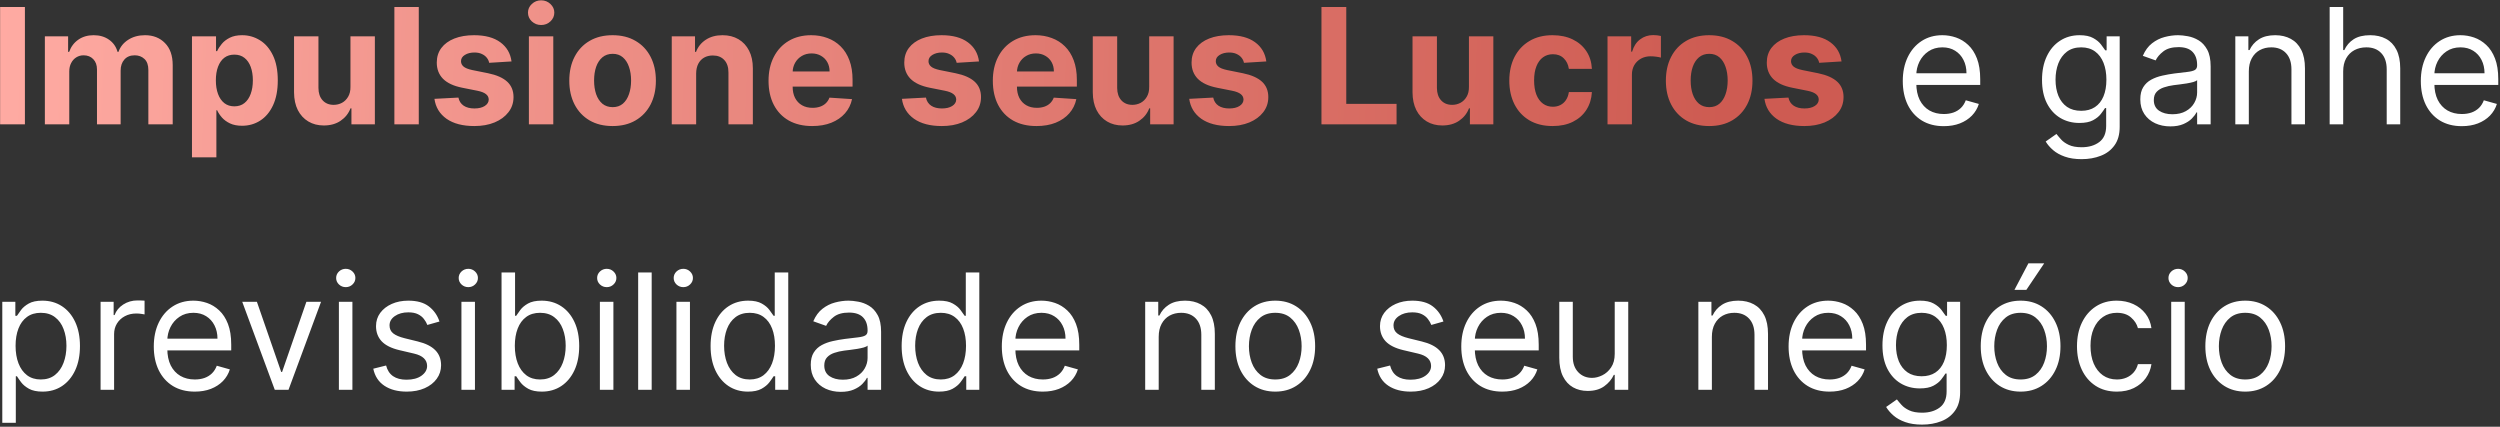 <svg xmlns="http://www.w3.org/2000/svg" width="744" height="127" viewBox="0 0 744 127" fill="none"><rect x="0" y="0" width="744" height="127" fill="#333333" stroke="none"/><path d="M7.415 2.091V37H0.034V2.091H7.415ZM13.351 37V10.818H20.271V15.438H20.578C21.124 13.903 22.033 12.693 23.305 11.807C24.578 10.921 26.101 10.477 27.874 10.477C29.669 10.477 31.197 10.926 32.459 11.824C33.72 12.71 34.561 13.915 34.981 15.438H35.254C35.788 13.938 36.754 12.739 38.152 11.841C39.561 10.932 41.226 10.477 43.146 10.477C45.59 10.477 47.572 11.256 49.095 12.812C50.629 14.358 51.396 16.551 51.396 19.392V37H44.152V20.824C44.152 19.369 43.766 18.278 42.993 17.551C42.22 16.824 41.254 16.46 40.095 16.46C38.777 16.46 37.749 16.881 37.01 17.722C36.271 18.551 35.902 19.648 35.902 21.011V37H28.862V20.671C28.862 19.386 28.493 18.364 27.754 17.602C27.027 16.841 26.067 16.46 24.874 16.46C24.067 16.46 23.34 16.665 22.692 17.074C22.055 17.472 21.55 18.034 21.175 18.761C20.8 19.477 20.612 20.318 20.612 21.284V37H13.351ZM57.132 46.818V10.818H64.291V15.216H64.615C64.933 14.511 65.394 13.796 65.996 13.068C66.609 12.329 67.405 11.716 68.382 11.227C69.371 10.727 70.598 10.477 72.064 10.477C73.973 10.477 75.734 10.977 77.348 11.977C78.962 12.966 80.251 14.46 81.217 16.46C82.183 18.449 82.666 20.943 82.666 23.943C82.666 26.864 82.195 29.329 81.251 31.341C80.32 33.341 79.047 34.858 77.433 35.892C75.831 36.915 74.035 37.426 72.047 37.426C70.638 37.426 69.439 37.193 68.45 36.727C67.473 36.261 66.672 35.676 66.047 34.972C65.422 34.256 64.945 33.534 64.615 32.807H64.394V46.818H57.132ZM64.24 23.909C64.24 25.466 64.456 26.824 64.888 27.983C65.32 29.142 65.945 30.046 66.763 30.693C67.581 31.329 68.575 31.648 69.746 31.648C70.928 31.648 71.928 31.324 72.746 30.676C73.564 30.017 74.183 29.108 74.604 27.949C75.035 26.778 75.251 25.432 75.251 23.909C75.251 22.398 75.041 21.068 74.621 19.921C74.2 18.773 73.581 17.875 72.763 17.227C71.945 16.579 70.939 16.256 69.746 16.256C68.564 16.256 67.564 16.568 66.746 17.193C65.939 17.818 65.32 18.704 64.888 19.852C64.456 21 64.24 22.352 64.24 23.909ZM104.297 25.852V10.818H111.558V37H104.587V32.244H104.314C103.723 33.778 102.74 35.011 101.365 35.943C100.001 36.875 98.337 37.341 96.371 37.341C94.621 37.341 93.081 36.943 91.751 36.148C90.422 35.352 89.382 34.222 88.632 32.756C87.894 31.29 87.519 29.534 87.507 27.489V10.818H94.769V26.193C94.78 27.739 95.195 28.96 96.013 29.858C96.831 30.756 97.928 31.204 99.303 31.204C100.178 31.204 100.996 31.006 101.757 30.608C102.518 30.199 103.132 29.597 103.598 28.801C104.075 28.006 104.308 27.023 104.297 25.852ZM124.628 2.091V37H117.366V2.091H124.628ZM152.229 18.284L145.581 18.693C145.467 18.125 145.223 17.614 144.848 17.159C144.473 16.693 143.979 16.324 143.365 16.051C142.763 15.767 142.041 15.625 141.2 15.625C140.075 15.625 139.126 15.864 138.354 16.341C137.581 16.807 137.195 17.432 137.195 18.216C137.195 18.841 137.445 19.369 137.945 19.801C138.445 20.233 139.303 20.579 140.518 20.841L145.257 21.796C147.803 22.318 149.7 23.159 150.95 24.318C152.2 25.477 152.825 27 152.825 28.886C152.825 30.602 152.32 32.108 151.308 33.403C150.308 34.699 148.933 35.71 147.183 36.438C145.445 37.153 143.439 37.511 141.166 37.511C137.7 37.511 134.939 36.79 132.882 35.347C130.837 33.892 129.638 31.915 129.286 29.415L136.428 29.04C136.643 30.097 137.166 30.903 137.996 31.46C138.825 32.006 139.888 32.278 141.183 32.278C142.456 32.278 143.479 32.034 144.251 31.546C145.036 31.046 145.433 30.403 145.445 29.619C145.433 28.96 145.155 28.421 144.609 28C144.064 27.568 143.223 27.239 142.087 27.011L137.553 26.108C134.996 25.597 133.092 24.71 131.842 23.449C130.604 22.188 129.984 20.579 129.984 18.625C129.984 16.943 130.439 15.494 131.348 14.278C132.268 13.062 133.558 12.125 135.217 11.466C136.888 10.807 138.842 10.477 141.081 10.477C144.388 10.477 146.99 11.176 148.888 12.574C150.797 13.972 151.911 15.875 152.229 18.284ZM157.398 37V10.818H164.659V37H157.398ZM161.045 7.443C159.966 7.443 159.04 7.085 158.267 6.369C157.506 5.642 157.125 4.773 157.125 3.761C157.125 2.761 157.506 1.903 158.267 1.188C159.04 0.46 159.966 0.097 161.045 0.097C162.125 0.097 163.045 0.46 163.807 1.188C164.58 1.903 164.966 2.761 164.966 3.761C164.966 4.773 164.58 5.642 163.807 6.369C163.045 7.085 162.125 7.443 161.045 7.443ZM182.305 37.511C179.658 37.511 177.368 36.949 175.436 35.824C173.516 34.688 172.033 33.108 170.987 31.085C169.942 29.051 169.419 26.693 169.419 24.011C169.419 21.307 169.942 18.943 170.987 16.921C172.033 14.886 173.516 13.307 175.436 12.182C177.368 11.046 179.658 10.477 182.305 10.477C184.953 10.477 187.237 11.046 189.158 12.182C191.089 13.307 192.578 14.886 193.624 16.921C194.669 18.943 195.192 21.307 195.192 24.011C195.192 26.693 194.669 29.051 193.624 31.085C192.578 33.108 191.089 34.688 189.158 35.824C187.237 36.949 184.953 37.511 182.305 37.511ZM182.339 31.886C183.544 31.886 184.55 31.546 185.357 30.864C186.163 30.171 186.771 29.227 187.18 28.034C187.601 26.841 187.811 25.483 187.811 23.96C187.811 22.438 187.601 21.079 187.18 19.886C186.771 18.693 186.163 17.75 185.357 17.057C184.55 16.364 183.544 16.017 182.339 16.017C181.124 16.017 180.101 16.364 179.271 17.057C178.453 17.75 177.834 18.693 177.413 19.886C177.004 21.079 176.8 22.438 176.8 23.96C176.8 25.483 177.004 26.841 177.413 28.034C177.834 29.227 178.453 30.171 179.271 30.864C180.101 31.546 181.124 31.886 182.339 31.886ZM207.175 21.864V37H199.913V10.818H206.834V15.438H207.141C207.72 13.915 208.692 12.71 210.055 11.824C211.419 10.926 213.072 10.477 215.016 10.477C216.834 10.477 218.419 10.875 219.771 11.671C221.124 12.466 222.175 13.602 222.925 15.079C223.675 16.546 224.05 18.296 224.05 20.329V37H216.788V21.625C216.8 20.023 216.391 18.773 215.561 17.875C214.732 16.966 213.589 16.511 212.135 16.511C211.158 16.511 210.294 16.722 209.544 17.142C208.805 17.562 208.226 18.176 207.805 18.983C207.396 19.778 207.186 20.739 207.175 21.864ZM241.705 37.511C239.011 37.511 236.693 36.966 234.75 35.875C232.818 34.773 231.33 33.216 230.284 31.204C229.239 29.182 228.716 26.79 228.716 24.028C228.716 21.335 229.239 18.972 230.284 16.938C231.33 14.903 232.801 13.318 234.699 12.182C236.608 11.046 238.847 10.477 241.415 10.477C243.142 10.477 244.75 10.756 246.239 11.312C247.739 11.858 249.045 12.682 250.159 13.784C251.284 14.886 252.159 16.273 252.784 17.943C253.409 19.602 253.722 21.546 253.722 23.773V25.767H231.614V21.267H246.886C246.886 20.222 246.659 19.296 246.205 18.489C245.75 17.682 245.119 17.051 244.312 16.597C243.517 16.131 242.591 15.898 241.534 15.898C240.432 15.898 239.455 16.153 238.602 16.665C237.761 17.165 237.102 17.841 236.625 18.693C236.148 19.534 235.903 20.472 235.892 21.506V25.784C235.892 27.079 236.131 28.199 236.608 29.142C237.097 30.085 237.784 30.812 238.67 31.324C239.557 31.835 240.608 32.091 241.824 32.091C242.631 32.091 243.369 31.977 244.04 31.75C244.71 31.523 245.284 31.182 245.761 30.727C246.239 30.273 246.602 29.716 246.852 29.057L253.568 29.5C253.227 31.114 252.528 32.523 251.472 33.727C250.426 34.92 249.074 35.852 247.415 36.523C245.767 37.182 243.864 37.511 241.705 37.511ZM291.354 18.284L284.706 18.693C284.592 18.125 284.348 17.614 283.973 17.159C283.598 16.693 283.104 16.324 282.49 16.051C281.888 15.767 281.166 15.625 280.325 15.625C279.2 15.625 278.251 15.864 277.479 16.341C276.706 16.807 276.32 17.432 276.32 18.216C276.32 18.841 276.57 19.369 277.07 19.801C277.57 20.233 278.428 20.579 279.643 20.841L284.382 21.796C286.928 22.318 288.825 23.159 290.075 24.318C291.325 25.477 291.95 27 291.95 28.886C291.95 30.602 291.445 32.108 290.433 33.403C289.433 34.699 288.058 35.71 286.308 36.438C284.57 37.153 282.564 37.511 280.291 37.511C276.825 37.511 274.064 36.79 272.007 35.347C269.962 33.892 268.763 31.915 268.411 29.415L275.553 29.04C275.768 30.097 276.291 30.903 277.121 31.46C277.95 32.006 279.013 32.278 280.308 32.278C281.581 32.278 282.604 32.034 283.376 31.546C284.161 31.046 284.558 30.403 284.57 29.619C284.558 28.96 284.28 28.421 283.734 28C283.189 27.568 282.348 27.239 281.212 27.011L276.678 26.108C274.121 25.597 272.217 24.71 270.967 23.449C269.729 22.188 269.109 20.579 269.109 18.625C269.109 16.943 269.564 15.494 270.473 14.278C271.393 13.062 272.683 12.125 274.342 11.466C276.013 10.807 277.967 10.477 280.206 10.477C283.513 10.477 286.115 11.176 288.013 12.574C289.922 13.972 291.036 15.875 291.354 18.284ZM308.455 37.511C305.761 37.511 303.443 36.966 301.5 35.875C299.568 34.773 298.08 33.216 297.034 31.204C295.989 29.182 295.466 26.79 295.466 24.028C295.466 21.335 295.989 18.972 297.034 16.938C298.08 14.903 299.551 13.318 301.449 12.182C303.358 11.046 305.597 10.477 308.165 10.477C309.892 10.477 311.5 10.756 312.989 11.312C314.489 11.858 315.795 12.682 316.909 13.784C318.034 14.886 318.909 16.273 319.534 17.943C320.159 19.602 320.472 21.546 320.472 23.773V25.767H298.364V21.267H313.636C313.636 20.222 313.409 19.296 312.955 18.489C312.5 17.682 311.869 17.051 311.062 16.597C310.267 16.131 309.341 15.898 308.284 15.898C307.182 15.898 306.205 16.153 305.352 16.665C304.511 17.165 303.852 17.841 303.375 18.693C302.898 19.534 302.653 20.472 302.642 21.506V25.784C302.642 27.079 302.881 28.199 303.358 29.142C303.847 30.085 304.534 30.812 305.42 31.324C306.307 31.835 307.358 32.091 308.574 32.091C309.381 32.091 310.119 31.977 310.79 31.75C311.46 31.523 312.034 31.182 312.511 30.727C312.989 30.273 313.352 29.716 313.602 29.057L320.318 29.5C319.977 31.114 319.278 32.523 318.222 33.727C317.176 34.92 315.824 35.852 314.165 36.523C312.517 37.182 310.614 37.511 308.455 37.511ZM342 25.852V10.818H349.261V37H342.29V32.244H342.017C341.426 33.778 340.443 35.011 339.068 35.943C337.705 36.875 336.04 37.341 334.074 37.341C332.324 37.341 330.784 36.943 329.455 36.148C328.125 35.352 327.085 34.222 326.335 32.756C325.597 31.29 325.222 29.534 325.21 27.489V10.818H332.472V26.193C332.483 27.739 332.898 28.96 333.716 29.858C334.534 30.756 335.631 31.204 337.006 31.204C337.881 31.204 338.699 31.006 339.46 30.608C340.222 30.199 340.835 29.597 341.301 28.801C341.778 28.006 342.011 27.023 342 25.852ZM376.854 18.284L370.206 18.693C370.092 18.125 369.848 17.614 369.473 17.159C369.098 16.693 368.604 16.324 367.99 16.051C367.388 15.767 366.666 15.625 365.825 15.625C364.7 15.625 363.751 15.864 362.979 16.341C362.206 16.807 361.82 17.432 361.82 18.216C361.82 18.841 362.07 19.369 362.57 19.801C363.07 20.233 363.928 20.579 365.143 20.841L369.882 21.796C372.428 22.318 374.325 23.159 375.575 24.318C376.825 25.477 377.45 27 377.45 28.886C377.45 30.602 376.945 32.108 375.933 33.403C374.933 34.699 373.558 35.71 371.808 36.438C370.07 37.153 368.064 37.511 365.791 37.511C362.325 37.511 359.564 36.79 357.507 35.347C355.462 33.892 354.263 31.915 353.911 29.415L361.053 29.04C361.268 30.097 361.791 30.903 362.621 31.46C363.45 32.006 364.513 32.278 365.808 32.278C367.081 32.278 368.104 32.034 368.876 31.546C369.661 31.046 370.058 30.403 370.07 29.619C370.058 28.96 369.78 28.421 369.234 28C368.689 27.568 367.848 27.239 366.712 27.011L362.178 26.108C359.621 25.597 357.717 24.71 356.467 23.449C355.229 22.188 354.609 20.579 354.609 18.625C354.609 16.943 355.064 15.494 355.973 14.278C356.893 13.062 358.183 12.125 359.842 11.466C361.513 10.807 363.467 10.477 365.706 10.477C369.013 10.477 371.615 11.176 373.513 12.574C375.422 13.972 376.536 15.875 376.854 18.284ZM393.268 37V2.091H400.649V30.915H415.615V37H393.268ZM437.156 25.852V10.818H444.418V37H437.446V32.244H437.173C436.582 33.778 435.599 35.011 434.224 35.943C432.861 36.875 431.196 37.341 429.23 37.341C427.48 37.341 425.94 36.943 424.611 36.148C423.281 35.352 422.241 34.222 421.491 32.756C420.753 31.29 420.378 29.534 420.366 27.489V10.818H427.628V26.193C427.639 27.739 428.054 28.96 428.872 29.858C429.69 30.756 430.787 31.204 432.162 31.204C433.037 31.204 433.855 31.006 434.616 30.608C435.378 30.199 435.991 29.597 436.457 28.801C436.935 28.006 437.168 27.023 437.156 25.852ZM462.055 37.511C459.374 37.511 457.067 36.943 455.135 35.807C453.214 34.659 451.737 33.068 450.703 31.034C449.68 29 449.169 26.659 449.169 24.011C449.169 21.329 449.686 18.977 450.72 16.954C451.766 14.921 453.249 13.335 455.169 12.199C457.089 11.051 459.374 10.477 462.021 10.477C464.305 10.477 466.305 10.892 468.021 11.722C469.737 12.551 471.095 13.716 472.095 15.216C473.095 16.716 473.646 18.477 473.749 20.5H466.896C466.703 19.193 466.192 18.142 465.362 17.347C464.544 16.54 463.47 16.136 462.141 16.136C461.016 16.136 460.033 16.443 459.192 17.057C458.362 17.659 457.714 18.54 457.249 19.699C456.783 20.858 456.55 22.261 456.55 23.909C456.55 25.579 456.777 27 457.232 28.171C457.697 29.341 458.351 30.233 459.192 30.847C460.033 31.46 461.016 31.767 462.141 31.767C462.97 31.767 463.714 31.597 464.374 31.256C465.044 30.915 465.595 30.421 466.027 29.773C466.47 29.114 466.76 28.324 466.896 27.403H473.749C473.635 29.403 473.089 31.165 472.112 32.688C471.146 34.199 469.811 35.381 468.107 36.233C466.402 37.085 464.385 37.511 462.055 37.511ZM478.398 37V10.818H485.438V15.386H485.71C486.188 13.761 486.989 12.534 488.114 11.704C489.239 10.864 490.534 10.443 492 10.443C492.364 10.443 492.756 10.466 493.176 10.511C493.597 10.557 493.966 10.619 494.284 10.699V17.142C493.943 17.04 493.472 16.949 492.869 16.869C492.267 16.79 491.716 16.75 491.216 16.75C490.148 16.75 489.193 16.983 488.352 17.449C487.523 17.903 486.864 18.54 486.375 19.358C485.898 20.176 485.659 21.119 485.659 22.188V37H478.398ZM508.649 37.511C506.001 37.511 503.712 36.949 501.78 35.824C499.859 34.688 498.376 33.108 497.331 31.085C496.286 29.051 495.763 26.693 495.763 24.011C495.763 21.307 496.286 18.943 497.331 16.921C498.376 14.886 499.859 13.307 501.78 12.182C503.712 11.046 506.001 10.477 508.649 10.477C511.297 10.477 513.581 11.046 515.501 12.182C517.433 13.307 518.922 14.886 519.967 16.921C521.013 18.943 521.536 21.307 521.536 24.011C521.536 26.693 521.013 29.051 519.967 31.085C518.922 33.108 517.433 34.688 515.501 35.824C513.581 36.949 511.297 37.511 508.649 37.511ZM508.683 31.886C509.888 31.886 510.893 31.546 511.7 30.864C512.507 30.171 513.115 29.227 513.524 28.034C513.945 26.841 514.155 25.483 514.155 23.96C514.155 22.438 513.945 21.079 513.524 19.886C513.115 18.693 512.507 17.75 511.7 17.057C510.893 16.364 509.888 16.017 508.683 16.017C507.467 16.017 506.445 16.364 505.615 17.057C504.797 17.75 504.178 18.693 503.757 19.886C503.348 21.079 503.143 22.438 503.143 23.96C503.143 25.483 503.348 26.841 503.757 28.034C504.178 29.227 504.797 30.171 505.615 30.864C506.445 31.546 507.467 31.886 508.683 31.886ZM548.041 18.284L541.393 18.693C541.28 18.125 541.036 17.614 540.661 17.159C540.286 16.693 539.791 16.324 539.178 16.051C538.575 15.767 537.854 15.625 537.013 15.625C535.888 15.625 534.939 15.864 534.166 16.341C533.393 16.807 533.007 17.432 533.007 18.216C533.007 18.841 533.257 19.369 533.757 19.801C534.257 20.233 535.115 20.579 536.331 20.841L541.07 21.796C543.615 22.318 545.513 23.159 546.763 24.318C548.013 25.477 548.638 27 548.638 28.886C548.638 30.602 548.132 32.108 547.121 33.403C546.121 34.699 544.746 35.71 542.996 36.438C541.257 37.153 539.251 37.511 536.979 37.511C533.513 37.511 530.751 36.79 528.695 35.347C526.649 33.892 525.45 31.915 525.098 29.415L532.24 29.04C532.456 30.097 532.979 30.903 533.808 31.46C534.638 32.006 535.7 32.278 536.996 32.278C538.268 32.278 539.291 32.034 540.064 31.546C540.848 31.046 541.246 30.403 541.257 29.619C541.246 28.96 540.967 28.421 540.422 28C539.876 27.568 539.036 27.239 537.899 27.011L533.365 26.108C530.808 25.597 528.905 24.71 527.655 23.449C526.416 22.188 525.797 20.579 525.797 18.625C525.797 16.943 526.251 15.494 527.161 14.278C528.081 13.062 529.371 12.125 531.03 11.466C532.7 10.807 534.655 10.477 536.893 10.477C540.2 10.477 542.803 11.176 544.7 12.574C546.609 13.972 547.723 15.875 548.041 18.284Z" fill="url(#paint0_linear_8_4)"></path><path d="M578.472 37.545C575.949 37.545 573.773 36.989 571.943 35.875C570.125 34.75 568.722 33.182 567.733 31.171C566.756 29.148 566.267 26.796 566.267 24.114C566.267 21.432 566.756 19.068 567.733 17.023C568.722 14.966 570.097 13.364 571.858 12.216C573.631 11.057 575.699 10.477 578.062 10.477C579.426 10.477 580.773 10.704 582.102 11.159C583.432 11.614 584.642 12.352 585.733 13.375C586.824 14.386 587.693 15.727 588.341 17.398C588.989 19.068 589.312 21.125 589.312 23.568V25.273H569.131V21.796H585.222C585.222 20.318 584.926 19 584.335 17.841C583.756 16.682 582.926 15.767 581.847 15.097C580.778 14.426 579.517 14.091 578.062 14.091C576.46 14.091 575.074 14.489 573.903 15.284C572.744 16.068 571.852 17.091 571.227 18.352C570.602 19.614 570.29 20.966 570.29 22.409V24.727C570.29 26.704 570.631 28.381 571.312 29.756C572.006 31.119 572.966 32.159 574.193 32.875C575.42 33.58 576.847 33.932 578.472 33.932C579.528 33.932 580.483 33.784 581.335 33.489C582.199 33.182 582.943 32.727 583.568 32.125C584.193 31.511 584.676 30.75 585.017 29.841L588.903 30.932C588.494 32.25 587.807 33.409 586.841 34.409C585.875 35.398 584.682 36.17 583.261 36.727C581.841 37.273 580.244 37.545 578.472 37.545ZM619.5 47.364C617.557 47.364 615.886 47.114 614.489 46.614C613.091 46.125 611.926 45.477 610.994 44.67C610.074 43.875 609.341 43.023 608.795 42.114L612 39.864C612.364 40.341 612.824 40.886 613.381 41.5C613.938 42.125 614.699 42.665 615.665 43.119C616.642 43.585 617.92 43.818 619.5 43.818C621.614 43.818 623.358 43.307 624.733 42.284C626.108 41.261 626.795 39.659 626.795 37.477V32.159H626.455C626.159 32.636 625.739 33.227 625.193 33.932C624.659 34.625 623.886 35.244 622.875 35.79C621.875 36.324 620.523 36.591 618.818 36.591C616.705 36.591 614.807 36.091 613.125 35.091C611.455 34.091 610.131 32.636 609.153 30.727C608.188 28.818 607.705 26.5 607.705 23.773C607.705 21.091 608.176 18.756 609.119 16.767C610.063 14.767 611.375 13.222 613.057 12.131C614.739 11.028 616.682 10.477 618.886 10.477C620.591 10.477 621.943 10.761 622.943 11.329C623.955 11.886 624.727 12.523 625.261 13.239C625.807 13.943 626.227 14.523 626.523 14.977H626.932V10.818H630.818V37.75C630.818 40 630.307 41.83 629.284 43.239C628.273 44.659 626.909 45.699 625.193 46.358C623.489 47.028 621.591 47.364 619.5 47.364ZM619.364 32.977C620.977 32.977 622.341 32.608 623.455 31.869C624.568 31.131 625.415 30.068 625.994 28.682C626.574 27.296 626.864 25.636 626.864 23.704C626.864 21.818 626.58 20.153 626.011 18.71C625.443 17.267 624.602 16.136 623.489 15.318C622.375 14.5 621 14.091 619.364 14.091C617.659 14.091 616.239 14.523 615.102 15.386C613.977 16.25 613.131 17.409 612.562 18.864C612.006 20.318 611.727 21.932 611.727 23.704C611.727 25.523 612.011 27.131 612.58 28.528C613.159 29.915 614.011 31.006 615.136 31.801C616.273 32.585 617.682 32.977 619.364 32.977ZM645.886 37.614C644.227 37.614 642.722 37.301 641.369 36.676C640.017 36.04 638.943 35.125 638.148 33.932C637.352 32.727 636.955 31.273 636.955 29.568C636.955 28.068 637.25 26.852 637.841 25.921C638.432 24.977 639.222 24.239 640.21 23.704C641.199 23.171 642.29 22.773 643.483 22.511C644.688 22.239 645.898 22.023 647.114 21.864C648.705 21.659 649.994 21.506 650.983 21.403C651.983 21.29 652.71 21.102 653.165 20.841C653.631 20.579 653.864 20.125 653.864 19.477V19.341C653.864 17.659 653.403 16.352 652.483 15.421C651.574 14.489 650.193 14.023 648.341 14.023C646.42 14.023 644.915 14.443 643.824 15.284C642.733 16.125 641.966 17.023 641.523 17.977L637.705 16.614C638.386 15.023 639.295 13.784 640.432 12.898C641.58 12 642.83 11.375 644.182 11.023C645.545 10.659 646.886 10.477 648.205 10.477C649.045 10.477 650.011 10.579 651.102 10.784C652.205 10.977 653.267 11.381 654.29 11.994C655.324 12.608 656.182 13.534 656.864 14.773C657.545 16.011 657.886 17.671 657.886 19.75V37H653.864V33.455H653.659C653.386 34.023 652.932 34.631 652.295 35.278C651.659 35.926 650.813 36.477 649.756 36.932C648.699 37.386 647.409 37.614 645.886 37.614ZM646.5 34C648.091 34 649.432 33.688 650.523 33.062C651.625 32.438 652.455 31.631 653.011 30.642C653.58 29.653 653.864 28.614 653.864 27.523V23.841C653.693 24.046 653.318 24.233 652.739 24.403C652.17 24.562 651.511 24.704 650.761 24.829C650.023 24.943 649.301 25.046 648.597 25.136C647.903 25.216 647.341 25.284 646.909 25.341C645.864 25.477 644.886 25.699 643.977 26.006C643.08 26.301 642.352 26.75 641.795 27.352C641.25 27.943 640.977 28.75 640.977 29.773C640.977 31.171 641.494 32.227 642.528 32.943C643.574 33.648 644.898 34 646.5 34ZM669.251 21.25V37H665.229V10.818H669.115V14.909H669.456C670.07 13.579 671.001 12.511 672.251 11.704C673.501 10.886 675.115 10.477 677.092 10.477C678.865 10.477 680.416 10.841 681.746 11.568C683.075 12.284 684.109 13.375 684.848 14.841C685.587 16.296 685.956 18.136 685.956 20.364V37H681.933V20.636C681.933 18.579 681.399 16.977 680.331 15.829C679.263 14.671 677.797 14.091 675.933 14.091C674.649 14.091 673.501 14.369 672.49 14.926C671.49 15.483 670.7 16.296 670.121 17.364C669.541 18.432 669.251 19.727 669.251 21.25ZM697.33 21.25V37H693.307V2.091H697.33V14.909H697.67C698.284 13.557 699.205 12.483 700.432 11.688C701.67 10.881 703.318 10.477 705.375 10.477C707.159 10.477 708.722 10.835 710.062 11.551C711.403 12.256 712.443 13.341 713.182 14.807C713.932 16.261 714.307 18.114 714.307 20.364V37H710.284V20.636C710.284 18.557 709.744 16.949 708.665 15.812C707.597 14.665 706.114 14.091 704.216 14.091C702.898 14.091 701.716 14.369 700.67 14.926C699.636 15.483 698.818 16.296 698.216 17.364C697.625 18.432 697.33 19.727 697.33 21.25ZM732.643 37.545C730.121 37.545 727.945 36.989 726.115 35.875C724.297 34.75 722.893 33.182 721.905 31.171C720.928 29.148 720.439 26.796 720.439 24.114C720.439 21.432 720.928 19.068 721.905 17.023C722.893 14.966 724.268 13.364 726.03 12.216C727.803 11.057 729.871 10.477 732.234 10.477C733.598 10.477 734.945 10.704 736.274 11.159C737.604 11.614 738.814 12.352 739.905 13.375C740.996 14.386 741.865 15.727 742.513 17.398C743.161 19.068 743.484 21.125 743.484 23.568V25.273H723.303V21.796H739.393C739.393 20.318 739.098 19 738.507 17.841C737.928 16.682 737.098 15.767 736.018 15.097C734.95 14.426 733.689 14.091 732.234 14.091C730.632 14.091 729.246 14.489 728.075 15.284C726.916 16.068 726.024 17.091 725.399 18.352C724.774 19.614 724.462 20.966 724.462 22.409V24.727C724.462 26.704 724.803 28.381 725.484 29.756C726.178 31.119 727.138 32.159 728.365 32.875C729.592 33.58 731.018 33.932 732.643 33.932C733.7 33.932 734.655 33.784 735.507 33.489C736.371 33.182 737.115 32.727 737.74 32.125C738.365 31.511 738.848 30.75 739.189 29.841L743.075 30.932C742.666 32.25 741.979 33.409 741.013 34.409C740.047 35.398 738.854 36.17 737.433 36.727C736.013 37.273 734.416 37.545 732.643 37.545ZM0.682 125.818V89.818H4.568V93.977H5.045C5.341 93.523 5.75 92.943 6.273 92.239C6.807 91.523 7.568 90.886 8.557 90.329C9.557 89.761 10.909 89.477 12.614 89.477C14.818 89.477 16.761 90.028 18.443 91.131C20.125 92.233 21.438 93.796 22.381 95.818C23.324 97.841 23.796 100.227 23.796 102.977C23.796 105.75 23.324 108.153 22.381 110.188C21.438 112.21 20.131 113.778 18.46 114.892C16.79 115.994 14.864 116.545 12.682 116.545C11 116.545 9.653 116.267 8.642 115.71C7.631 115.142 6.852 114.5 6.307 113.784C5.761 113.057 5.341 112.455 5.045 111.977H4.705V125.818H0.682ZM4.636 102.909C4.636 104.886 4.926 106.631 5.506 108.142C6.085 109.642 6.932 110.818 8.045 111.67C9.159 112.511 10.523 112.932 12.136 112.932C13.818 112.932 15.222 112.489 16.347 111.602C17.483 110.705 18.335 109.5 18.903 107.989C19.483 106.466 19.773 104.773 19.773 102.909C19.773 101.068 19.489 99.409 18.921 97.932C18.364 96.443 17.517 95.267 16.381 94.403C15.256 93.528 13.841 93.091 12.136 93.091C10.5 93.091 9.125 93.506 8.011 94.335C6.898 95.153 6.057 96.301 5.489 97.778C4.92 99.244 4.636 100.955 4.636 102.909ZM29.932 116V89.818H33.818V93.773H34.091C34.568 92.477 35.432 91.426 36.682 90.619C37.932 89.812 39.341 89.409 40.909 89.409C41.205 89.409 41.574 89.415 42.017 89.426C42.46 89.438 42.795 89.454 43.023 89.477V93.568C42.886 93.534 42.574 93.483 42.085 93.415C41.608 93.335 41.102 93.296 40.568 93.296C39.295 93.296 38.159 93.562 37.159 94.097C36.17 94.619 35.386 95.347 34.807 96.278C34.239 97.199 33.955 98.25 33.955 99.432V116H29.932ZM57.972 116.545C55.449 116.545 53.273 115.989 51.443 114.875C49.625 113.75 48.222 112.182 47.233 110.17C46.256 108.148 45.767 105.795 45.767 103.114C45.767 100.432 46.256 98.068 47.233 96.023C48.222 93.966 49.597 92.364 51.358 91.216C53.131 90.057 55.199 89.477 57.562 89.477C58.926 89.477 60.273 89.704 61.602 90.159C62.932 90.614 64.142 91.352 65.233 92.375C66.324 93.386 67.193 94.727 67.841 96.398C68.489 98.068 68.812 100.125 68.812 102.568V104.273H48.631V100.795H64.722C64.722 99.318 64.426 98 63.835 96.841C63.256 95.682 62.426 94.767 61.347 94.097C60.278 93.426 59.017 93.091 57.562 93.091C55.96 93.091 54.574 93.489 53.403 94.284C52.244 95.068 51.352 96.091 50.727 97.352C50.102 98.614 49.79 99.966 49.79 101.409V103.727C49.79 105.705 50.131 107.381 50.812 108.756C51.506 110.119 52.466 111.159 53.693 111.875C54.92 112.58 56.347 112.932 57.972 112.932C59.028 112.932 59.983 112.784 60.835 112.489C61.699 112.182 62.443 111.727 63.068 111.125C63.693 110.511 64.176 109.75 64.517 108.841L68.403 109.932C67.994 111.25 67.307 112.409 66.341 113.409C65.375 114.398 64.182 115.17 62.761 115.727C61.341 116.273 59.744 116.545 57.972 116.545ZM95.544 89.818L85.862 116H81.771L72.09 89.818H76.453L83.68 110.682H83.953L91.18 89.818H95.544ZM100.854 116V89.818H104.876V116H100.854ZM102.899 85.454C102.115 85.454 101.439 85.188 100.871 84.653C100.314 84.119 100.036 83.477 100.036 82.727C100.036 81.977 100.314 81.335 100.871 80.801C101.439 80.267 102.115 80 102.899 80C103.683 80 104.354 80.267 104.911 80.801C105.479 81.335 105.763 81.977 105.763 82.727C105.763 83.477 105.479 84.119 104.911 84.653C104.354 85.188 103.683 85.454 102.899 85.454ZM130.79 95.682L127.176 96.704C126.949 96.102 126.614 95.517 126.17 94.949C125.739 94.369 125.148 93.892 124.398 93.517C123.648 93.142 122.688 92.954 121.517 92.954C119.915 92.954 118.58 93.324 117.511 94.062C116.455 94.79 115.926 95.716 115.926 96.841C115.926 97.841 116.29 98.631 117.017 99.21C117.744 99.79 118.881 100.273 120.426 100.659L124.312 101.614C126.653 102.182 128.398 103.051 129.545 104.222C130.693 105.381 131.267 106.875 131.267 108.705C131.267 110.205 130.835 111.545 129.972 112.727C129.119 113.909 127.926 114.841 126.392 115.523C124.858 116.205 123.074 116.545 121.04 116.545C118.369 116.545 116.159 115.966 114.409 114.807C112.659 113.648 111.551 111.955 111.085 109.727L114.903 108.773C115.267 110.182 115.955 111.239 116.966 111.943C117.989 112.648 119.324 113 120.972 113C122.847 113 124.335 112.602 125.438 111.807C126.551 111 127.108 110.034 127.108 108.909C127.108 108 126.79 107.239 126.153 106.625C125.517 106 124.54 105.534 123.222 105.227L118.858 104.205C116.46 103.636 114.699 102.756 113.574 101.562C112.46 100.358 111.903 98.852 111.903 97.046C111.903 95.568 112.318 94.261 113.148 93.125C113.989 91.989 115.131 91.097 116.574 90.449C118.028 89.801 119.676 89.477 121.517 89.477C124.108 89.477 126.142 90.046 127.619 91.182C129.108 92.318 130.165 93.818 130.79 95.682ZM137.322 116V89.818H141.345V116H137.322ZM139.368 85.454C138.584 85.454 137.908 85.188 137.339 84.653C136.783 84.119 136.504 83.477 136.504 82.727C136.504 81.977 136.783 81.335 137.339 80.801C137.908 80.267 138.584 80 139.368 80C140.152 80 140.822 80.267 141.379 80.801C141.947 81.335 142.232 81.977 142.232 82.727C142.232 83.477 141.947 84.119 141.379 84.653C140.822 85.188 140.152 85.454 139.368 85.454ZM149.259 116V81.091H153.281V93.977H153.622C153.918 93.523 154.327 92.943 154.849 92.239C155.384 91.523 156.145 90.886 157.134 90.329C158.134 89.761 159.486 89.477 161.19 89.477C163.395 89.477 165.338 90.028 167.02 91.131C168.702 92.233 170.014 93.796 170.957 95.818C171.901 97.841 172.372 100.227 172.372 102.977C172.372 105.75 171.901 108.153 170.957 110.188C170.014 112.21 168.707 113.778 167.037 114.892C165.366 115.994 163.44 116.545 161.259 116.545C159.577 116.545 158.23 116.267 157.219 115.71C156.207 115.142 155.429 114.5 154.884 113.784C154.338 113.057 153.918 112.455 153.622 111.977H153.145V116H149.259ZM153.213 102.909C153.213 104.886 153.503 106.631 154.082 108.142C154.662 109.642 155.509 110.818 156.622 111.67C157.736 112.511 159.099 112.932 160.713 112.932C162.395 112.932 163.798 112.489 164.923 111.602C166.06 110.705 166.912 109.5 167.48 107.989C168.06 106.466 168.349 104.773 168.349 102.909C168.349 101.068 168.065 99.409 167.497 97.932C166.94 96.443 166.094 95.267 164.957 94.403C163.832 93.528 162.418 93.091 160.713 93.091C159.077 93.091 157.702 93.506 156.588 94.335C155.474 95.153 154.634 96.301 154.065 97.778C153.497 99.244 153.213 100.955 153.213 102.909ZM178.526 116V89.818H182.548V116H178.526ZM180.571 85.454C179.787 85.454 179.111 85.188 178.543 84.653C177.986 84.119 177.707 83.477 177.707 82.727C177.707 81.977 177.986 81.335 178.543 80.801C179.111 80.267 179.787 80 180.571 80C181.355 80 182.026 80.267 182.582 80.801C183.151 81.335 183.435 81.977 183.435 82.727C183.435 83.477 183.151 84.119 182.582 84.653C182.026 85.188 181.355 85.454 180.571 85.454ZM193.939 81.091V116H189.916V81.091H193.939ZM201.307 116V89.818H205.33V116H201.307ZM203.352 85.454C202.568 85.454 201.892 85.188 201.324 84.653C200.767 84.119 200.489 83.477 200.489 82.727C200.489 81.977 200.767 81.335 201.324 80.801C201.892 80.267 202.568 80 203.352 80C204.136 80 204.807 80.267 205.364 80.801C205.932 81.335 206.216 81.977 206.216 82.727C206.216 83.477 205.932 84.119 205.364 84.653C204.807 85.188 204.136 85.454 203.352 85.454ZM222.584 116.545C220.402 116.545 218.476 115.994 216.805 114.892C215.135 113.778 213.828 112.21 212.885 110.188C211.942 108.153 211.47 105.75 211.47 102.977C211.47 100.227 211.942 97.841 212.885 95.818C213.828 93.796 215.141 92.233 216.822 91.131C218.504 90.028 220.447 89.477 222.652 89.477C224.357 89.477 225.703 89.761 226.692 90.329C227.692 90.886 228.453 91.523 228.976 92.239C229.51 92.943 229.925 93.523 230.22 93.977H230.561V81.091H234.584V116H230.697V111.977H230.22C229.925 112.455 229.504 113.057 228.959 113.784C228.413 114.5 227.635 115.142 226.624 115.71C225.612 116.267 224.266 116.545 222.584 116.545ZM223.129 112.932C224.743 112.932 226.107 112.511 227.22 111.67C228.334 110.818 229.18 109.642 229.76 108.142C230.339 106.631 230.629 104.886 230.629 102.909C230.629 100.955 230.345 99.244 229.777 97.778C229.209 96.301 228.368 95.153 227.254 94.335C226.141 93.506 224.766 93.091 223.129 93.091C221.425 93.091 220.004 93.528 218.868 94.403C217.743 95.267 216.896 96.443 216.328 97.932C215.771 99.409 215.493 101.068 215.493 102.909C215.493 104.773 215.777 106.466 216.345 107.989C216.925 109.5 217.777 110.705 218.902 111.602C220.038 112.489 221.447 112.932 223.129 112.932ZM250.214 116.614C248.555 116.614 247.05 116.301 245.697 115.676C244.345 115.04 243.271 114.125 242.476 112.932C241.68 111.727 241.283 110.273 241.283 108.568C241.283 107.068 241.578 105.852 242.169 104.92C242.76 103.977 243.55 103.239 244.538 102.705C245.527 102.17 246.618 101.773 247.811 101.511C249.016 101.239 250.226 101.023 251.442 100.864C253.033 100.659 254.322 100.506 255.311 100.403C256.311 100.29 257.038 100.102 257.493 99.841C257.959 99.579 258.192 99.125 258.192 98.477V98.341C258.192 96.659 257.732 95.352 256.811 94.421C255.902 93.489 254.521 93.023 252.669 93.023C250.749 93.023 249.243 93.443 248.152 94.284C247.061 95.125 246.294 96.023 245.851 96.977L242.033 95.614C242.714 94.023 243.624 92.784 244.76 91.898C245.908 91 247.158 90.375 248.51 90.023C249.874 89.659 251.214 89.477 252.533 89.477C253.374 89.477 254.339 89.579 255.43 89.784C256.533 89.977 257.595 90.381 258.618 90.994C259.652 91.608 260.51 92.534 261.192 93.773C261.874 95.011 262.214 96.671 262.214 98.75V116H258.192V112.455H257.987C257.714 113.023 257.26 113.631 256.624 114.278C255.987 114.926 255.141 115.477 254.084 115.932C253.027 116.386 251.737 116.614 250.214 116.614ZM250.828 113C252.419 113 253.76 112.688 254.851 112.062C255.953 111.438 256.783 110.631 257.339 109.642C257.908 108.653 258.192 107.614 258.192 106.523V102.841C258.021 103.045 257.646 103.233 257.067 103.403C256.499 103.562 255.839 103.705 255.089 103.83C254.351 103.943 253.629 104.045 252.925 104.136C252.232 104.216 251.669 104.284 251.237 104.341C250.192 104.477 249.214 104.699 248.305 105.006C247.408 105.301 246.68 105.75 246.124 106.352C245.578 106.943 245.305 107.75 245.305 108.773C245.305 110.17 245.822 111.227 246.857 111.943C247.902 112.648 249.226 113 250.828 113ZM279.443 116.545C277.261 116.545 275.335 115.994 273.665 114.892C271.994 113.778 270.688 112.21 269.744 110.188C268.801 108.153 268.33 105.75 268.33 102.977C268.33 100.227 268.801 97.841 269.744 95.818C270.688 93.796 272 92.233 273.682 91.131C275.364 90.028 277.307 89.477 279.511 89.477C281.216 89.477 282.563 89.761 283.551 90.329C284.551 90.886 285.313 91.523 285.835 92.239C286.369 92.943 286.784 93.523 287.08 93.977H287.42V81.091H291.443V116H287.557V111.977H287.08C286.784 112.455 286.364 113.057 285.818 113.784C285.273 114.5 284.494 115.142 283.483 115.71C282.472 116.267 281.125 116.545 279.443 116.545ZM279.989 112.932C281.602 112.932 282.966 112.511 284.08 111.67C285.193 110.818 286.04 109.642 286.619 108.142C287.199 106.631 287.489 104.886 287.489 102.909C287.489 100.955 287.205 99.244 286.636 97.778C286.068 96.301 285.227 95.153 284.114 94.335C283 93.506 281.625 93.091 279.989 93.091C278.284 93.091 276.864 93.528 275.727 94.403C274.602 95.267 273.756 96.443 273.188 97.932C272.631 99.409 272.352 101.068 272.352 102.909C272.352 104.773 272.636 106.466 273.205 107.989C273.784 109.5 274.636 110.705 275.761 111.602C276.898 112.489 278.307 112.932 279.989 112.932ZM310.347 116.545C307.824 116.545 305.648 115.989 303.818 114.875C302 113.75 300.597 112.182 299.608 110.17C298.631 108.148 298.142 105.795 298.142 103.114C298.142 100.432 298.631 98.068 299.608 96.023C300.597 93.966 301.972 92.364 303.733 91.216C305.506 90.057 307.574 89.477 309.938 89.477C311.301 89.477 312.648 89.704 313.977 90.159C315.307 90.614 316.517 91.352 317.608 92.375C318.699 93.386 319.568 94.727 320.216 96.398C320.864 98.068 321.188 100.125 321.188 102.568V104.273H301.006V100.795H317.097C317.097 99.318 316.801 98 316.21 96.841C315.631 95.682 314.801 94.767 313.722 94.097C312.653 93.426 311.392 93.091 309.938 93.091C308.335 93.091 306.949 93.489 305.778 94.284C304.619 95.068 303.727 96.091 303.102 97.352C302.477 98.614 302.165 99.966 302.165 101.409V103.727C302.165 105.705 302.506 107.381 303.188 108.756C303.881 110.119 304.841 111.159 306.068 111.875C307.295 112.58 308.722 112.932 310.347 112.932C311.403 112.932 312.358 112.784 313.21 112.489C314.074 112.182 314.818 111.727 315.443 111.125C316.068 110.511 316.551 109.75 316.892 108.841L320.778 109.932C320.369 111.25 319.682 112.409 318.716 113.409C317.75 114.398 316.557 115.17 315.136 115.727C313.716 116.273 312.119 116.545 310.347 116.545ZM344.83 100.25V116H340.807V89.818H344.693V93.909H345.034C345.648 92.579 346.58 91.511 347.83 90.704C349.08 89.886 350.693 89.477 352.67 89.477C354.443 89.477 355.994 89.841 357.324 90.568C358.653 91.284 359.688 92.375 360.426 93.841C361.165 95.296 361.534 97.136 361.534 99.364V116H357.511V99.636C357.511 97.579 356.977 95.977 355.909 94.829C354.841 93.671 353.375 93.091 351.511 93.091C350.227 93.091 349.08 93.369 348.068 93.926C347.068 94.483 346.278 95.296 345.699 96.364C345.119 97.432 344.83 98.727 344.83 100.25ZM379.521 116.545C377.158 116.545 375.084 115.983 373.3 114.858C371.527 113.733 370.141 112.159 369.141 110.136C368.152 108.114 367.658 105.75 367.658 103.045C367.658 100.318 368.152 97.938 369.141 95.903C370.141 93.869 371.527 92.29 373.3 91.165C375.084 90.04 377.158 89.477 379.521 89.477C381.885 89.477 383.953 90.04 385.726 91.165C387.51 92.29 388.896 93.869 389.885 95.903C390.885 97.938 391.385 100.318 391.385 103.045C391.385 105.75 390.885 108.114 389.885 110.136C388.896 112.159 387.51 113.733 385.726 114.858C383.953 115.983 381.885 116.545 379.521 116.545ZM379.521 112.932C381.317 112.932 382.794 112.472 383.953 111.551C385.112 110.631 385.97 109.42 386.527 107.92C387.084 106.42 387.362 104.795 387.362 103.045C387.362 101.295 387.084 99.665 386.527 98.153C385.97 96.642 385.112 95.421 383.953 94.489C382.794 93.557 381.317 93.091 379.521 93.091C377.726 93.091 376.249 93.557 375.089 94.489C373.93 95.421 373.072 96.642 372.516 98.153C371.959 99.665 371.68 101.295 371.68 103.045C371.68 104.795 371.959 106.42 372.516 107.92C373.072 109.42 373.93 110.631 375.089 111.551C376.249 112.472 377.726 112.932 379.521 112.932ZM429.571 95.682L425.957 96.704C425.73 96.102 425.395 95.517 424.952 94.949C424.52 94.369 423.929 93.892 423.179 93.517C422.429 93.142 421.469 92.954 420.298 92.954C418.696 92.954 417.361 93.324 416.293 94.062C415.236 94.79 414.707 95.716 414.707 96.841C414.707 97.841 415.071 98.631 415.798 99.21C416.526 99.79 417.662 100.273 419.207 100.659L423.094 101.614C425.435 102.182 427.179 103.051 428.327 104.222C429.474 105.381 430.048 106.875 430.048 108.705C430.048 110.205 429.616 111.545 428.753 112.727C427.901 113.909 426.707 114.841 425.173 115.523C423.639 116.205 421.855 116.545 419.821 116.545C417.151 116.545 414.94 115.966 413.19 114.807C411.44 113.648 410.332 111.955 409.866 109.727L413.685 108.773C414.048 110.182 414.736 111.239 415.747 111.943C416.77 112.648 418.105 113 419.753 113C421.628 113 423.116 112.602 424.219 111.807C425.332 111 425.889 110.034 425.889 108.909C425.889 108 425.571 107.239 424.935 106.625C424.298 106 423.321 105.534 422.003 105.227L417.639 104.205C415.241 103.636 413.48 102.756 412.355 101.562C411.241 100.358 410.685 98.852 410.685 97.046C410.685 95.568 411.099 94.261 411.929 93.125C412.77 91.989 413.912 91.097 415.355 90.449C416.81 89.801 418.457 89.477 420.298 89.477C422.889 89.477 424.923 90.046 426.401 91.182C427.889 92.318 428.946 93.818 429.571 95.682ZM447.081 116.545C444.558 116.545 442.382 115.989 440.553 114.875C438.734 113.75 437.331 112.182 436.342 110.17C435.365 108.148 434.876 105.795 434.876 103.114C434.876 100.432 435.365 98.068 436.342 96.023C437.331 93.966 438.706 92.364 440.467 91.216C442.24 90.057 444.308 89.477 446.672 89.477C448.036 89.477 449.382 89.704 450.712 90.159C452.041 90.614 453.251 91.352 454.342 92.375C455.433 93.386 456.303 94.727 456.95 96.398C457.598 98.068 457.922 100.125 457.922 102.568V104.273H437.74V100.795H453.831C453.831 99.318 453.536 98 452.945 96.841C452.365 95.682 451.536 94.767 450.456 94.097C449.388 93.426 448.126 93.091 446.672 93.091C445.07 93.091 443.683 93.489 442.513 94.284C441.354 95.068 440.462 96.091 439.837 97.352C439.212 98.614 438.899 99.966 438.899 101.409V103.727C438.899 105.705 439.24 107.381 439.922 108.756C440.615 110.119 441.575 111.159 442.803 111.875C444.03 112.58 445.456 112.932 447.081 112.932C448.138 112.932 449.092 112.784 449.945 112.489C450.808 112.182 451.553 111.727 452.178 111.125C452.803 110.511 453.286 109.75 453.626 108.841L457.513 109.932C457.104 111.25 456.416 112.409 455.45 113.409C454.484 114.398 453.291 115.17 451.871 115.727C450.45 116.273 448.854 116.545 447.081 116.545ZM480.541 105.295V89.818H484.564V116H480.541V111.568H480.268C479.655 112.898 478.7 114.028 477.405 114.96C476.109 115.881 474.473 116.341 472.496 116.341C470.859 116.341 469.405 115.983 468.132 115.267C466.859 114.54 465.859 113.449 465.132 111.994C464.405 110.528 464.041 108.682 464.041 106.455V89.818H468.064V106.182C468.064 108.091 468.598 109.614 469.666 110.75C470.746 111.886 472.121 112.455 473.791 112.455C474.791 112.455 475.808 112.199 476.842 111.688C477.888 111.176 478.763 110.392 479.467 109.335C480.183 108.278 480.541 106.932 480.541 105.295ZM509.455 100.25V116H505.432V89.818H509.318V93.909H509.659C510.273 92.579 511.205 91.511 512.455 90.704C513.705 89.886 515.318 89.477 517.295 89.477C519.068 89.477 520.619 89.841 521.949 90.568C523.278 91.284 524.313 92.375 525.051 93.841C525.79 95.296 526.159 97.136 526.159 99.364V116H522.136V99.636C522.136 97.579 521.602 95.977 520.534 94.829C519.466 93.671 518 93.091 516.136 93.091C514.852 93.091 513.705 93.369 512.693 93.926C511.693 94.483 510.903 95.296 510.324 96.364C509.744 97.432 509.455 98.727 509.455 100.25ZM544.487 116.545C541.964 116.545 539.788 115.989 537.959 114.875C536.141 113.75 534.737 112.182 533.749 110.17C532.771 108.148 532.283 105.795 532.283 103.114C532.283 100.432 532.771 98.068 533.749 96.023C534.737 93.966 536.112 92.364 537.874 91.216C539.646 90.057 541.714 89.477 544.078 89.477C545.442 89.477 546.788 89.704 548.118 90.159C549.447 90.614 550.658 91.352 551.749 92.375C552.839 93.386 553.709 94.727 554.357 96.398C555.004 98.068 555.328 100.125 555.328 102.568V104.273H535.146V100.795H551.237C551.237 99.318 550.942 98 550.351 96.841C549.771 95.682 548.942 94.767 547.862 94.097C546.794 93.426 545.533 93.091 544.078 93.091C542.476 93.091 541.089 93.489 539.919 94.284C538.76 95.068 537.868 96.091 537.243 97.352C536.618 98.614 536.305 99.966 536.305 101.409V103.727C536.305 105.705 536.646 107.381 537.328 108.756C538.021 110.119 538.982 111.159 540.209 111.875C541.436 112.58 542.862 112.932 544.487 112.932C545.544 112.932 546.499 112.784 547.351 112.489C548.214 112.182 548.959 111.727 549.584 111.125C550.209 110.511 550.692 109.75 551.033 108.841L554.919 109.932C554.51 111.25 553.822 112.409 552.857 113.409C551.891 114.398 550.697 115.17 549.277 115.727C547.857 116.273 546.26 116.545 544.487 116.545ZM572.016 126.364C570.072 126.364 568.402 126.114 567.004 125.614C565.607 125.125 564.442 124.477 563.51 123.67C562.589 122.875 561.857 122.023 561.311 121.114L564.516 118.864C564.879 119.341 565.339 119.886 565.896 120.5C566.453 121.125 567.214 121.665 568.18 122.119C569.158 122.585 570.436 122.818 572.016 122.818C574.129 122.818 575.874 122.307 577.249 121.284C578.624 120.261 579.311 118.659 579.311 116.477V111.159H578.97C578.675 111.636 578.254 112.227 577.709 112.932C577.175 113.625 576.402 114.244 575.391 114.79C574.391 115.324 573.038 115.591 571.334 115.591C569.22 115.591 567.322 115.091 565.641 114.091C563.97 113.091 562.646 111.636 561.669 109.727C560.703 107.818 560.22 105.5 560.22 102.773C560.22 100.091 560.692 97.756 561.635 95.767C562.578 93.767 563.891 92.222 565.572 91.131C567.254 90.028 569.197 89.477 571.402 89.477C573.107 89.477 574.459 89.761 575.459 90.329C576.47 90.886 577.243 91.523 577.777 92.239C578.322 92.943 578.743 93.523 579.038 93.977H579.447V89.818H583.334V116.75C583.334 119 582.822 120.83 581.8 122.239C580.788 123.659 579.425 124.699 577.709 125.358C576.004 126.028 574.107 126.364 572.016 126.364ZM571.879 111.977C573.493 111.977 574.857 111.608 575.97 110.869C577.084 110.131 577.93 109.068 578.51 107.682C579.089 106.295 579.379 104.636 579.379 102.705C579.379 100.818 579.095 99.153 578.527 97.71C577.959 96.267 577.118 95.136 576.004 94.318C574.891 93.5 573.516 93.091 571.879 93.091C570.175 93.091 568.754 93.523 567.618 94.386C566.493 95.25 565.646 96.409 565.078 97.864C564.521 99.318 564.243 100.932 564.243 102.705C564.243 104.523 564.527 106.131 565.095 107.528C565.675 108.915 566.527 110.006 567.652 110.801C568.788 111.585 570.197 111.977 571.879 111.977ZM601.334 116.545C598.97 116.545 596.896 115.983 595.112 114.858C593.339 113.733 591.953 112.159 590.953 110.136C589.964 108.114 589.47 105.75 589.47 103.045C589.47 100.318 589.964 97.938 590.953 95.903C591.953 93.869 593.339 92.29 595.112 91.165C596.896 90.04 598.97 89.477 601.334 89.477C603.697 89.477 605.766 90.04 607.538 91.165C609.322 92.29 610.709 93.869 611.697 95.903C612.697 97.938 613.197 100.318 613.197 103.045C613.197 105.75 612.697 108.114 611.697 110.136C610.709 112.159 609.322 113.733 607.538 114.858C605.766 115.983 603.697 116.545 601.334 116.545ZM601.334 112.932C603.129 112.932 604.607 112.472 605.766 111.551C606.925 110.631 607.783 109.42 608.339 107.92C608.896 106.42 609.175 104.795 609.175 103.045C609.175 101.295 608.896 99.665 608.339 98.153C607.783 96.642 606.925 95.421 605.766 94.489C604.607 93.557 603.129 93.091 601.334 93.091C599.538 93.091 598.061 93.557 596.902 94.489C595.743 95.421 594.885 96.642 594.328 98.153C593.771 99.665 593.493 101.295 593.493 103.045C593.493 104.795 593.771 106.42 594.328 107.92C594.885 109.42 595.743 110.631 596.902 111.551C598.061 112.472 599.538 112.932 601.334 112.932ZM599.493 86.273L603.652 78.364H608.357L603.038 86.273H599.493ZM629.974 116.545C627.52 116.545 625.406 115.966 623.634 114.807C621.861 113.648 620.497 112.051 619.543 110.017C618.588 107.983 618.111 105.659 618.111 103.045C618.111 100.386 618.599 98.04 619.577 96.006C620.565 93.96 621.94 92.364 623.702 91.216C625.474 90.057 627.543 89.477 629.906 89.477C631.747 89.477 633.406 89.818 634.884 90.5C636.361 91.182 637.571 92.136 638.514 93.364C639.457 94.591 640.043 96.023 640.27 97.659H636.247C635.94 96.466 635.259 95.409 634.202 94.489C633.156 93.557 631.747 93.091 629.974 93.091C628.406 93.091 627.031 93.5 625.849 94.318C624.679 95.125 623.764 96.267 623.105 97.744C622.457 99.21 622.134 100.932 622.134 102.909C622.134 104.932 622.452 106.693 623.088 108.193C623.736 109.693 624.645 110.858 625.815 111.688C626.997 112.517 628.384 112.932 629.974 112.932C631.02 112.932 631.969 112.75 632.821 112.386C633.673 112.023 634.395 111.5 634.986 110.818C635.577 110.136 635.997 109.318 636.247 108.364H640.27C640.043 109.909 639.48 111.301 638.582 112.54C637.696 113.767 636.52 114.744 635.054 115.472C633.599 116.188 631.906 116.545 629.974 116.545ZM646.151 116V89.818H650.173V116H646.151ZM648.196 85.454C647.412 85.454 646.736 85.188 646.168 84.653C645.611 84.119 645.332 83.477 645.332 82.727C645.332 81.977 645.611 81.335 646.168 80.801C646.736 80.267 647.412 80 648.196 80C648.98 80 649.651 80.267 650.207 80.801C650.776 81.335 651.06 81.977 651.06 82.727C651.06 83.477 650.776 84.119 650.207 84.653C649.651 85.188 648.98 85.454 648.196 85.454ZM668.178 116.545C665.814 116.545 663.74 115.983 661.956 114.858C660.183 113.733 658.797 112.159 657.797 110.136C656.808 108.114 656.314 105.75 656.314 103.045C656.314 100.318 656.808 97.938 657.797 95.903C658.797 93.869 660.183 92.29 661.956 91.165C663.74 90.04 665.814 89.477 668.178 89.477C670.541 89.477 672.609 90.04 674.382 91.165C676.166 92.29 677.553 93.869 678.541 95.903C679.541 97.938 680.041 100.318 680.041 103.045C680.041 105.75 679.541 108.114 678.541 110.136C677.553 112.159 676.166 113.733 674.382 114.858C672.609 115.983 670.541 116.545 668.178 116.545ZM668.178 112.932C669.973 112.932 671.45 112.472 672.609 111.551C673.768 110.631 674.626 109.42 675.183 107.92C675.74 106.42 676.018 104.795 676.018 103.045C676.018 101.295 675.74 99.665 675.183 98.153C674.626 96.642 673.768 95.421 672.609 94.489C671.45 93.557 669.973 93.091 668.178 93.091C666.382 93.091 664.905 93.557 663.746 94.489C662.587 95.421 661.729 96.642 661.172 98.153C660.615 99.665 660.337 101.295 660.337 103.045C660.337 104.795 660.615 106.42 661.172 107.92C661.729 109.42 662.587 110.631 663.746 111.551C664.905 112.472 666.382 112.932 668.178 112.932Z" fill="white"></path><defs><linearGradient id="paint0_linear_8_4" x1="-3" y1="18.5" x2="511.624" y2="39.035" gradientUnits="userSpaceOnUse"><stop stop-color="#FFABA3"></stop><stop offset="1" stop-color="#D45D53" stop-opacity="0.96"></stop></linearGradient></defs></svg>
